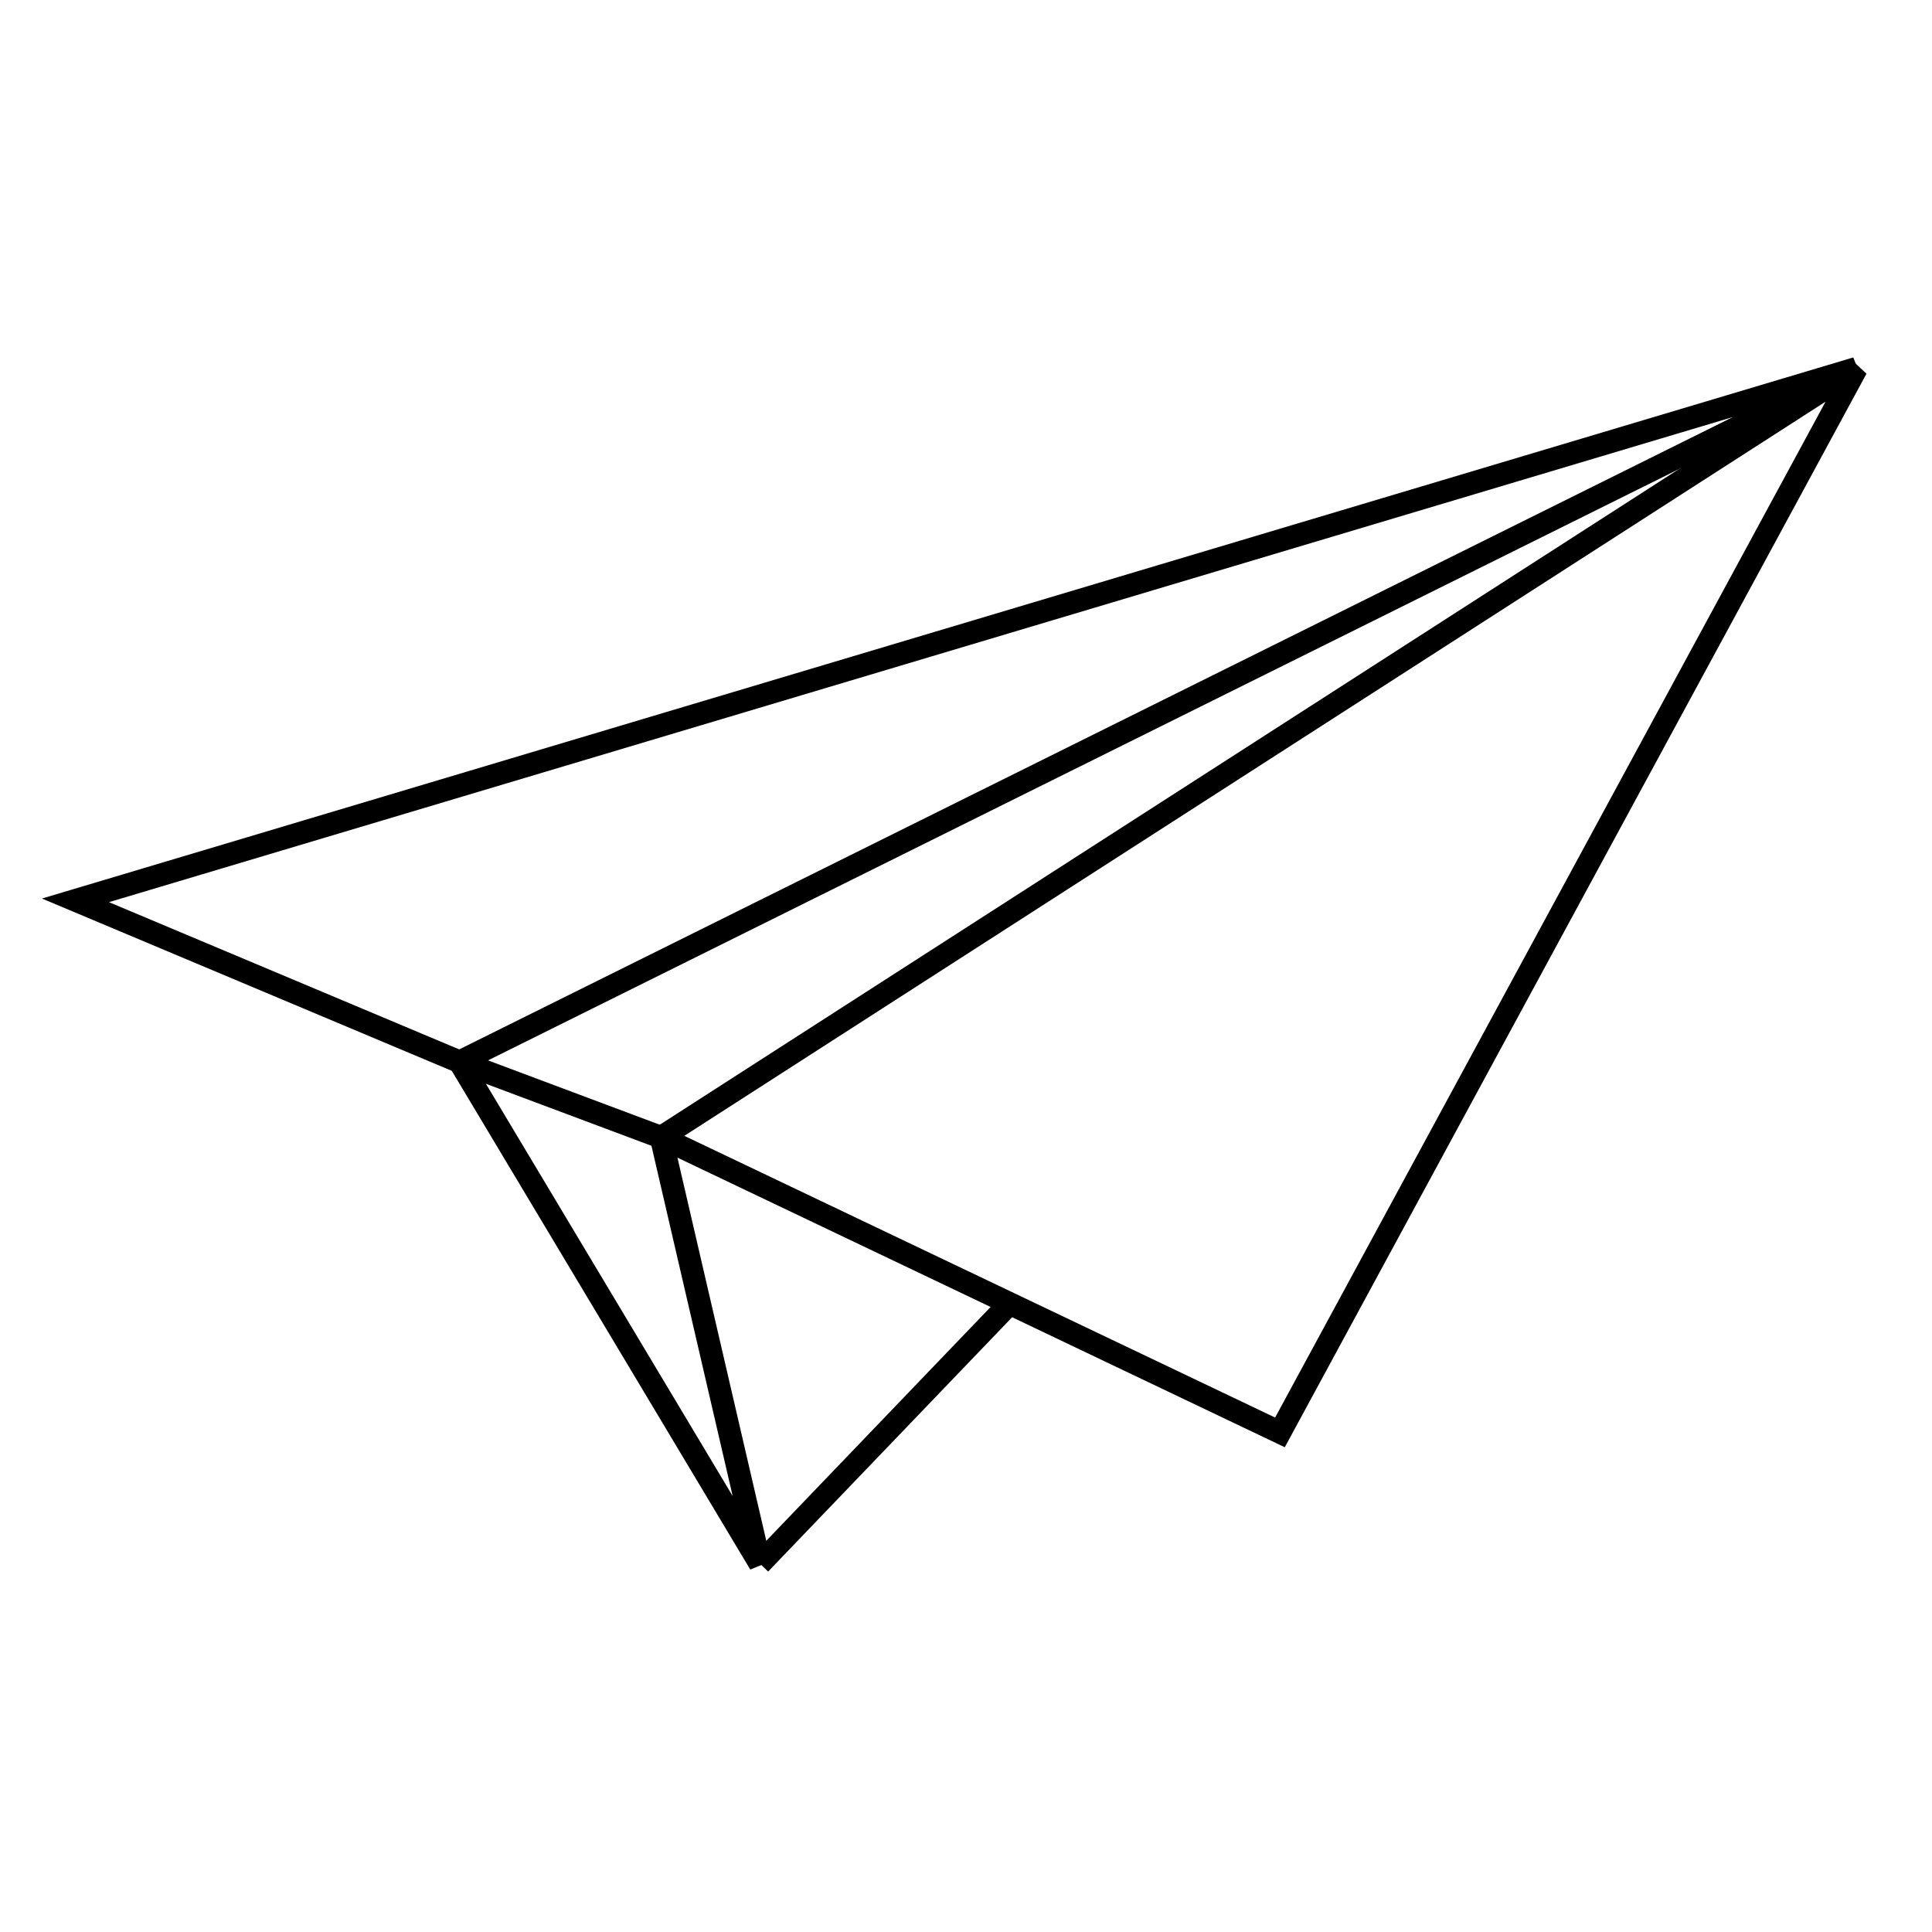 <?xml version="1.0" encoding="utf-8"?>
<!-- Svg Vector Icons : http://www.onlinewebfonts.com/icon -->
<!DOCTYPE svg PUBLIC "-//W3C//DTD SVG 1.1//EN" "http://www.w3.org/Graphics/SVG/1.1/DTD/svg11.dtd">
<svg version="1.1" xmlns="http://www.w3.org/2000/svg" xmlns:xlink="http://www.w3.org/1999/xlink" x="0px" y="0px" viewBox="0 0 256 256" enable-background="new 0 0 256 256" xml:space="preserve">
<g><g><path stroke-width="3" fill-opacity="0" stroke="#000000"  d="M246,48.8l-76.4,141l-82-39.1L246,48.8z"/><path stroke-width="3" fill-opacity="0" stroke="#000000"  d="M246,48.8L10,119.3l50.9,21.4L246,48.8z"/><path stroke-width="3" fill-opacity="0" stroke="#000000"  d="M60.9,140.7l39.8,66.5l-13.1-56.5L60.9,140.7z"/><path stroke-width="3" fill-opacity="0" stroke="#000000"  d="M100.7,207.2l33.1-34.5L100.7,207.2z"/></g></g>
</svg>
